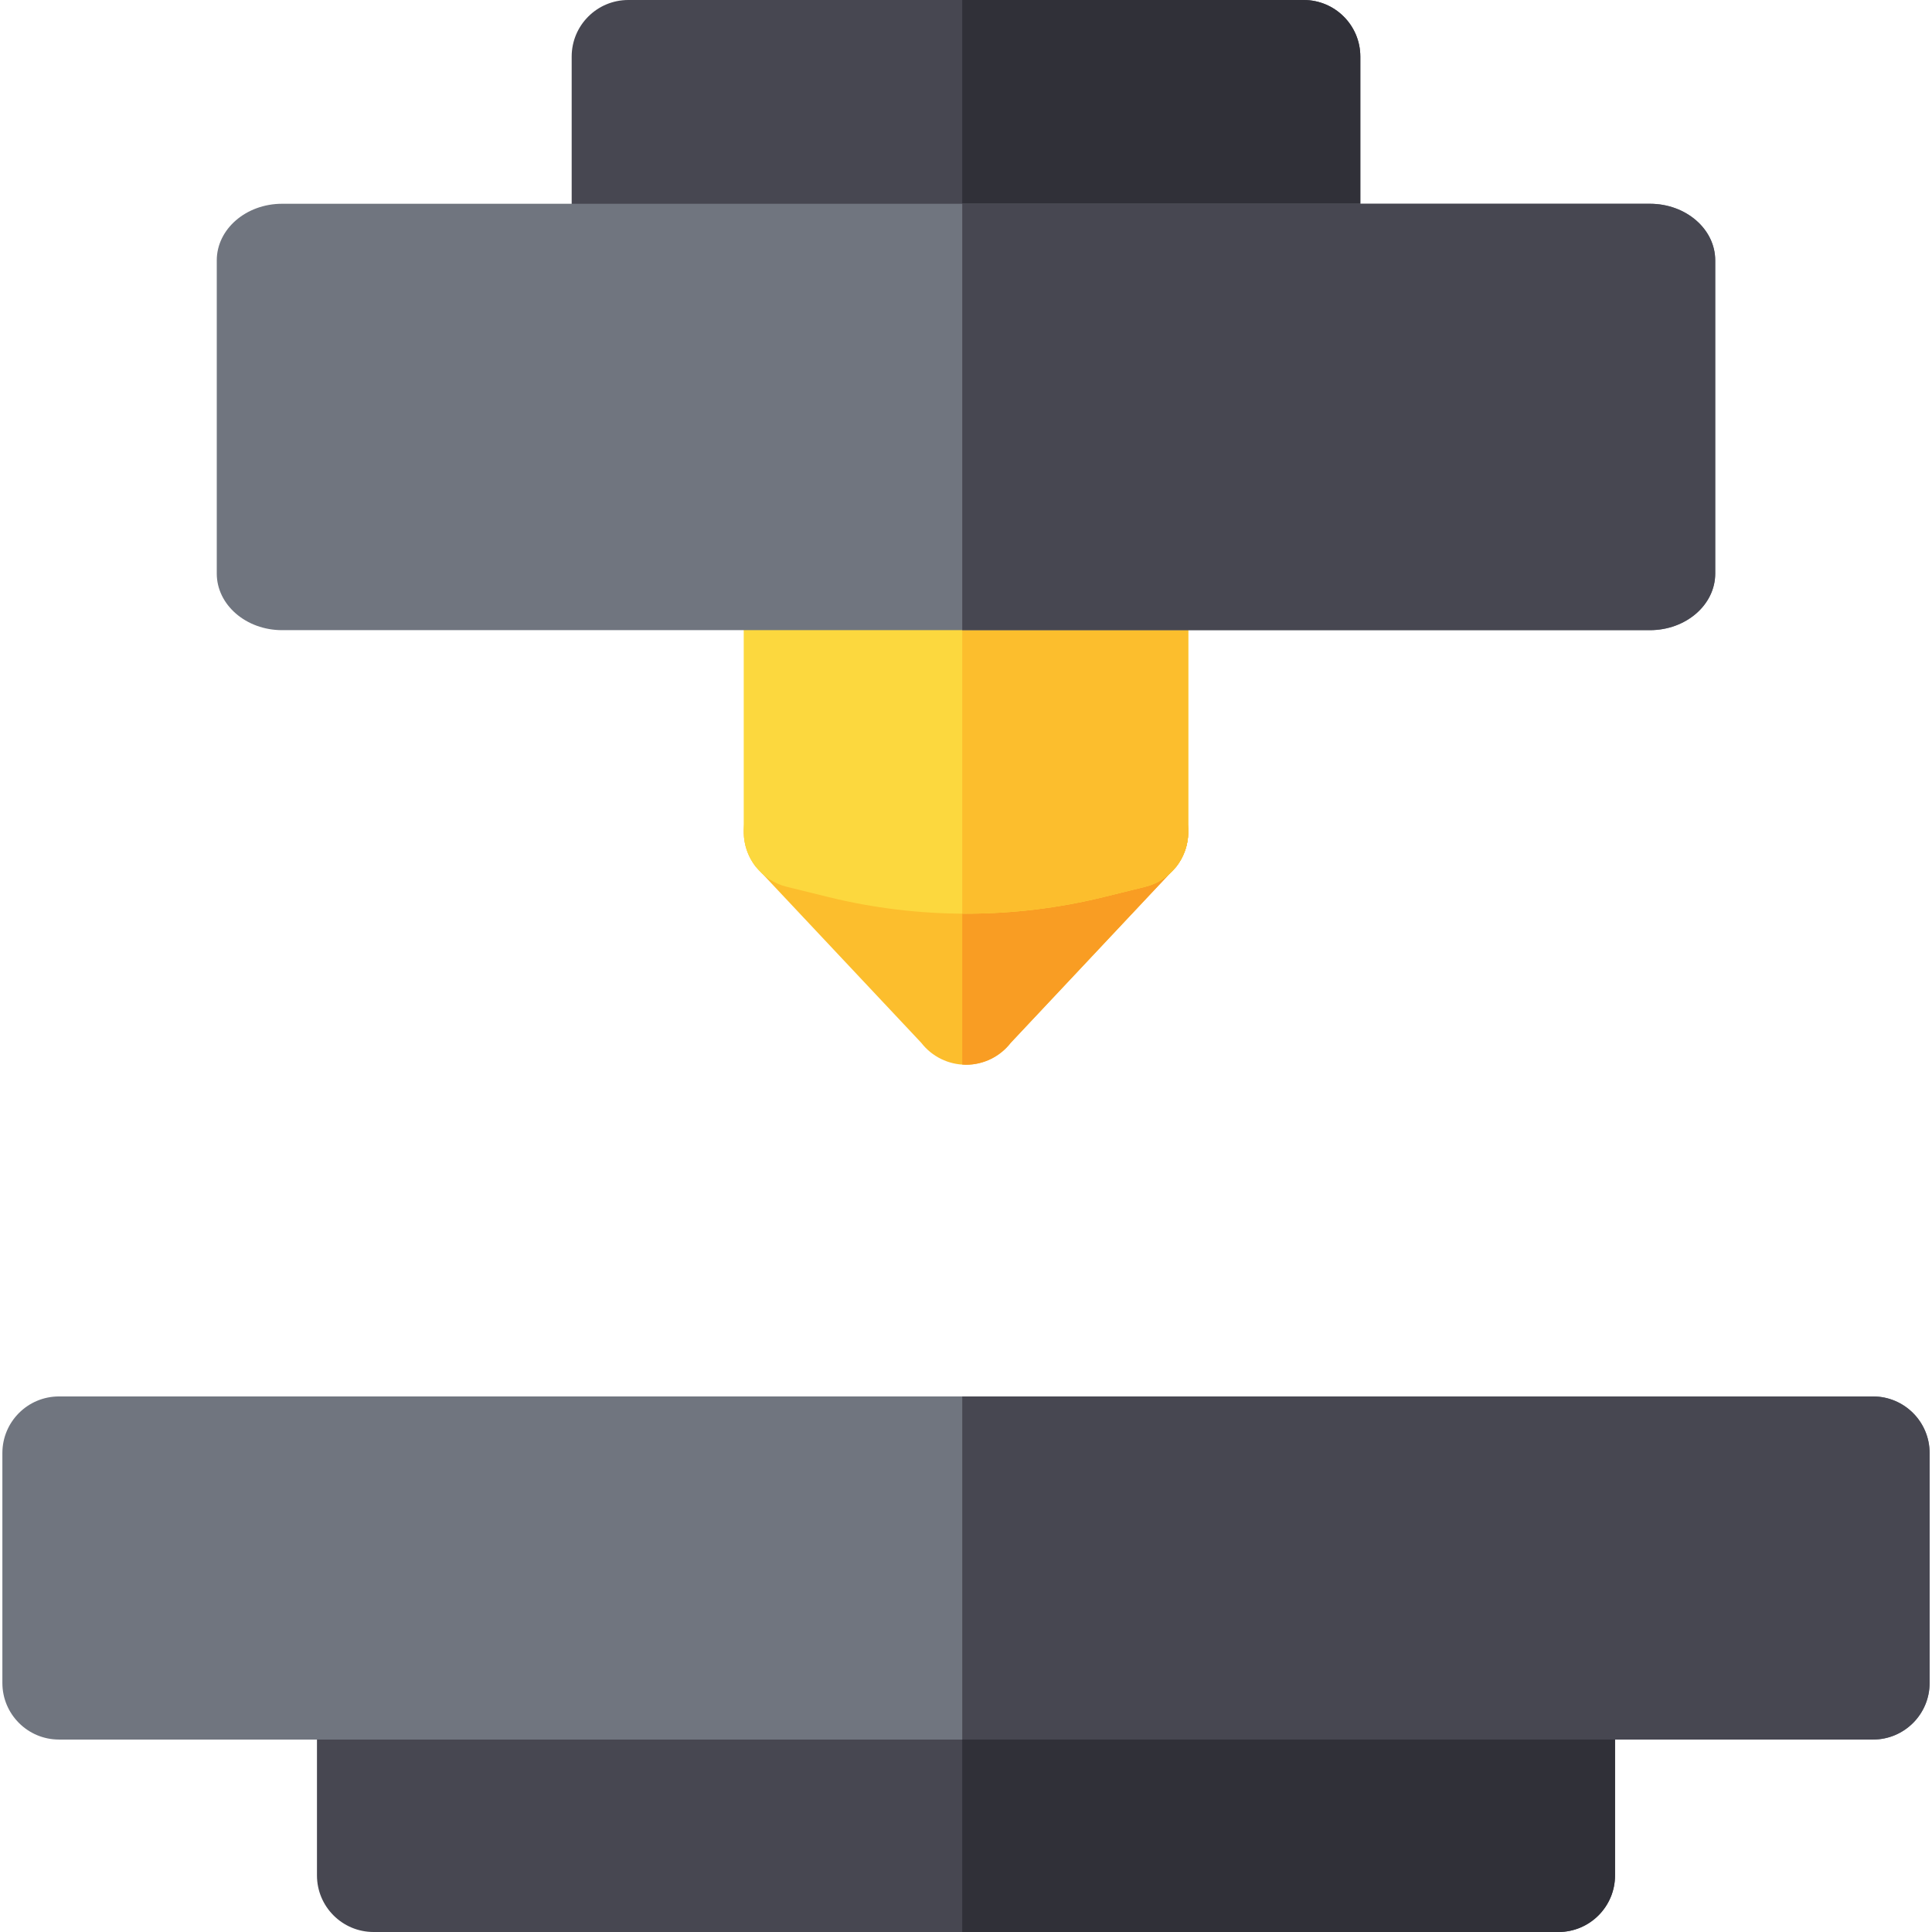 <svg xml:space="preserve" style="enable-background:new 0 0 512 512;" viewBox="0 0 512 512" y="0px" x="0px" xmlns:xlink="http://www.w3.org/1999/xlink" xmlns="http://www.w3.org/2000/svg" id="Capa_1" version="1.1">
<path d="M413,431H99c-8.284,0-15,6.716-15,15v51c0,8.284,6.716,15,15,15h314c8.284,0,15-6.716,15-15v-51
	C428,437.716,421.284,431,413,431z" style="fill:#474751;"></path>
<path d="M413,431H255.009v81H413c8.284,0,15-6.716,15-15v-51C428,437.716,421.284,431,413,431z" style="fill:#303038;"></path>
<path d="M496.37,370.07H15.63c-8.284,0-15,6.716-15,15V446c0,8.284,6.716,15,15,15h480.74
	c8.284,0,15-6.716,15-15v-60.93C511.37,376.786,504.654,370.07,496.37,370.07z" style="fill:#70757F;"></path>
<path d="M496.37,370.07H255.009V461H496.37c8.284,0,15-6.716,15-15v-60.93
	C511.37,376.786,504.654,370.07,496.37,370.07z" style="fill:#474751;"></path>
<path d="M313.371,213.844c-2.52-5.139-7.744-8.395-13.467-8.395h-87.809c-5.723,0-10.947,3.256-13.467,8.395
	c-2.521,5.138-1.897,11.262,1.605,15.787l43.904,46.717c2.841,3.67,7.221,5.818,11.861,5.818c4.64,0,9.021-2.148,11.861-5.818
	l43.904-46.717C315.269,225.105,315.892,218.981,313.371,213.844z" style="fill:#FCBE2D;"></path>
<path d="M313.371,213.844c-2.52-5.139-7.744-8.395-13.467-8.395h-44.896v76.66
	c0.33,0.022,0.658,0.057,0.991,0.057c4.641,0,9.021-2.148,11.861-5.818l43.904-46.717
	C315.269,225.105,315.892,218.981,313.371,213.844z" style="fill:#F99D23;"></path>
<path d="M299.904,137h-87.809c-8.284,0-15,6.716-15,15v68.449c0,6.902,4.711,12.914,11.413,14.564
	l11.055,2.723c11.918,2.934,24.177,4.4,36.437,4.4c12.259,0,24.519-1.467,36.438-4.401l11.053-2.722
	c6.702-1.65,11.413-7.662,11.413-14.564V152C314.904,143.716,308.188,137,299.904,137z" style="fill:#FCD83E;"></path>
<path d="M299.904,137h-44.896v105.122c0.331,0.002,0.661,0.015,0.991,0.015
	c12.259,0,24.519-1.467,36.438-4.401l11.053-2.722c6.702-1.65,11.413-7.662,11.413-14.564V152
	C314.904,143.716,308.188,137,299.904,137z" style="fill:#FCBE2D;"></path>
<path d="M345.5,0h-179c-8.284,0-15,6.716-15,15v54c0,8.284,6.716,15,15,15h179c8.284,0,15-6.716,15-15V15
	C360.5,6.716,353.784,0,345.5,0z" style="fill:#474751;"></path>
<path d="M345.5,0h-90.491v84H345.5c8.284,0,15-6.716,15-15V15C360.5,6.716,353.784,0,345.5,0z" style="fill:#303038;"></path>
<path d="M437.238,54H74.762c-9.563,0-17.316,6.716-17.316,15v83c0,8.284,7.753,15,17.316,15h362.476
	c9.563,0,17.316-6.716,17.316-15V69C454.554,60.716,446.801,54,437.238,54z" style="fill:#70757F;"></path>
<path d="M437.238,54h-182.23v113h182.23c9.563,0,17.316-6.716,17.316-15V69
	C454.554,60.716,446.801,54,437.238,54z" style="fill:#474751;"></path>
<g>
</g>
<g>
</g>
<g>
</g>
<g>
</g>
<g>
</g>
<g>
</g>
<g>
</g>
<g>
</g>
<g>
</g>
<g>
</g>
<g>
</g>
<g>
</g>
<g>
</g>
<g>
</g>
<g>
</g>
</svg>

